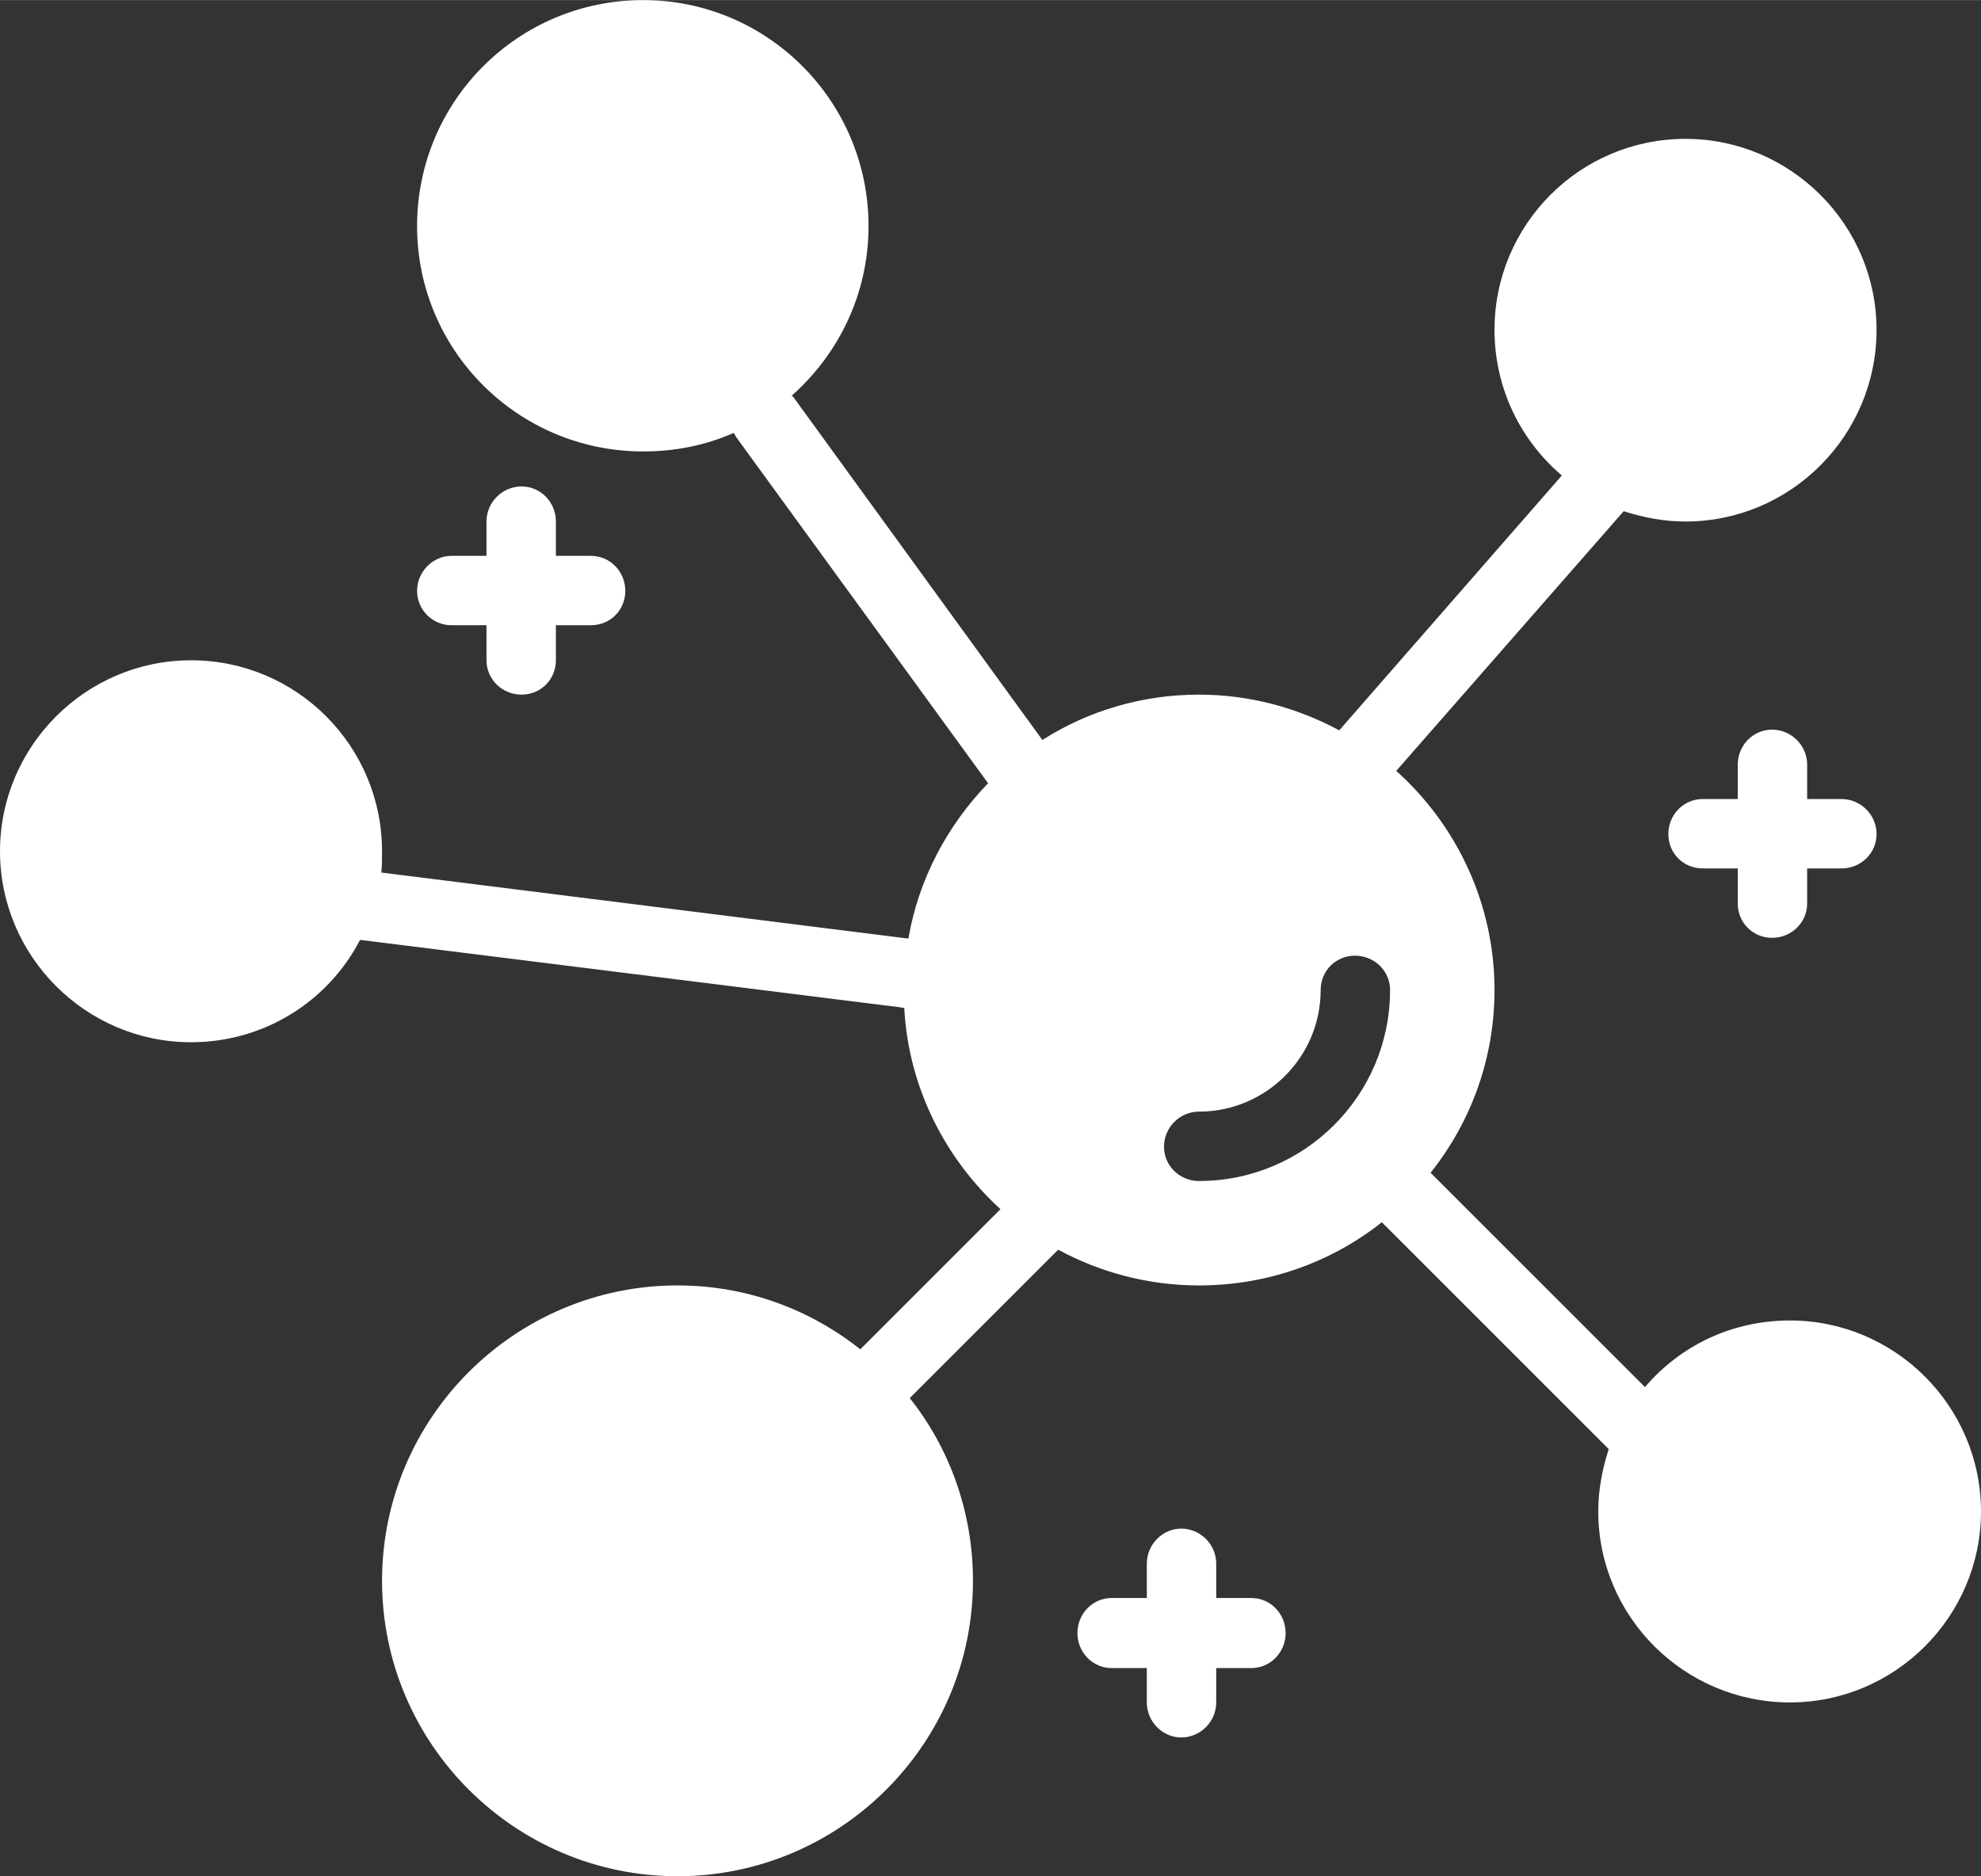 <?xml version="1.0" encoding="UTF-8"?>
<!DOCTYPE svg PUBLIC "-//W3C//DTD SVG 1.1//EN" "http://www.w3.org/Graphics/SVG/1.1/DTD/svg11.dtd">
<!-- Creator: CorelDRAW X8 -->
<svg xmlns="http://www.w3.org/2000/svg" xml:space="preserve" width="36.115mm" height="34.214mm" version="1.1" style="shape-rendering:geometricPrecision; text-rendering:geometricPrecision; image-rendering:optimizeQuality; fill-rule:evenodd; clip-rule:evenodd"
viewBox="0 0 2883 2731"
 xmlns:xlink="http://www.w3.org/1999/xlink">
 <rect x="0" y="0" width="2883" height="2731" fill="#333333" stroke="none"/>
 <defs>
  <style type="text/css">
   <![CDATA[
    .fil0 {fill:white}
   ]]>
  </style>
 </defs>
 <g id="Camada_x0020_1">
  <path class="fil0" d="M1745 1871c-74,0 -144,-19 -205,-52l-216 216c58,73 92,166 92,266 0,237 -193,430 -430,430 -237,0 -430,-193 -430,-430 0,-237 193,-430 430,-430 101,0 193,35 266,93l204 -204c-81,-74 -134,-178 -140,-293l-1 0c-2,0 -4,-1 -6,-1l-785 -98c-46,89 -139,149 -246,149 -153,0 -278,-125 -278,-278 0,-153 125,-278 278,-278 154,0 278,125 278,278 0,11 0,21 -1,31l766 96 1 0c15,-87 57,-165 116,-226l-366 -503c-2,-3 -3,-5 -4,-7 -41,18 -85,27 -132,27 -182,0 -329,-147 -329,-328 0,-182 147,-329 329,-329 181,0 328,147 328,329 0,98 -43,186 -112,247 1,0 1,1 2,1l363 500c66,-42 144,-66 228,-66 73,0 143,19 204,52l324 -371c-60,-51 -98,-127 -98,-212 0,-153 124,-278 278,-278 153,0 278,125 278,278 0,154 -125,279 -278,279 -32,0 -62,-6 -90,-15l-331 378c87,78 143,192 143,319 0,101 -35,193 -93,266l312 312c51,-60 126,-97 211,-97 153,0 278,125 278,278 0,153 -125,278 -278,278 -154,0 -279,-125 -279,-278 0,-32 6,-62 15,-90l0 -1 -330 -330c-73,58 -166,92 -266,92zm0 -152l0 0c153,0 278,-124 278,-278 0,-28 -23,-50 -51,-50 -28,0 -50,22 -50,50 0,98 -80,177 -177,177 -28,0 -51,23 -51,51 0,28 23,50 51,50zm935 -455l0 0c28,0 51,-22 51,-50 0,-28 -23,-51 -51,-51l-50 0 0 -50c0,-28 -23,-51 -51,-51 -28,0 -50,23 -50,51l0 50 -51 0c-28,0 -50,23 -50,51 0,28 22,50 50,50l51 0 0 51c0,28 22,50 50,50 28,0 51,-22 51,-50l0 -51 50 0zm-859 1164l0 0c28,0 50,-23 50,-51 0,-28 -22,-51 -50,-51l-51 0 0 -50c0,-28 -23,-51 -51,-51 -27,0 -50,23 -50,51l0 50 -51 0c-28,0 -50,23 -50,51 0,28 22,51 50,51l51 0 0 50c0,28 23,51 50,51 28,0 51,-23 51,-51l0 -50 51 0zm-961 -1518l0 0c28,0 50,-22 50,-50 0,-28 -22,-51 -50,-51l-51 0 0 -50c0,-28 -22,-51 -50,-51 -28,0 -51,23 -51,51l0 50 -51 0c-27,0 -50,23 -50,51 0,28 23,50 50,50l51 0 0 51c0,28 23,50 51,50 28,0 50,-22 50,-50l0 -51 51 0z"/>
 </g>
</svg>
